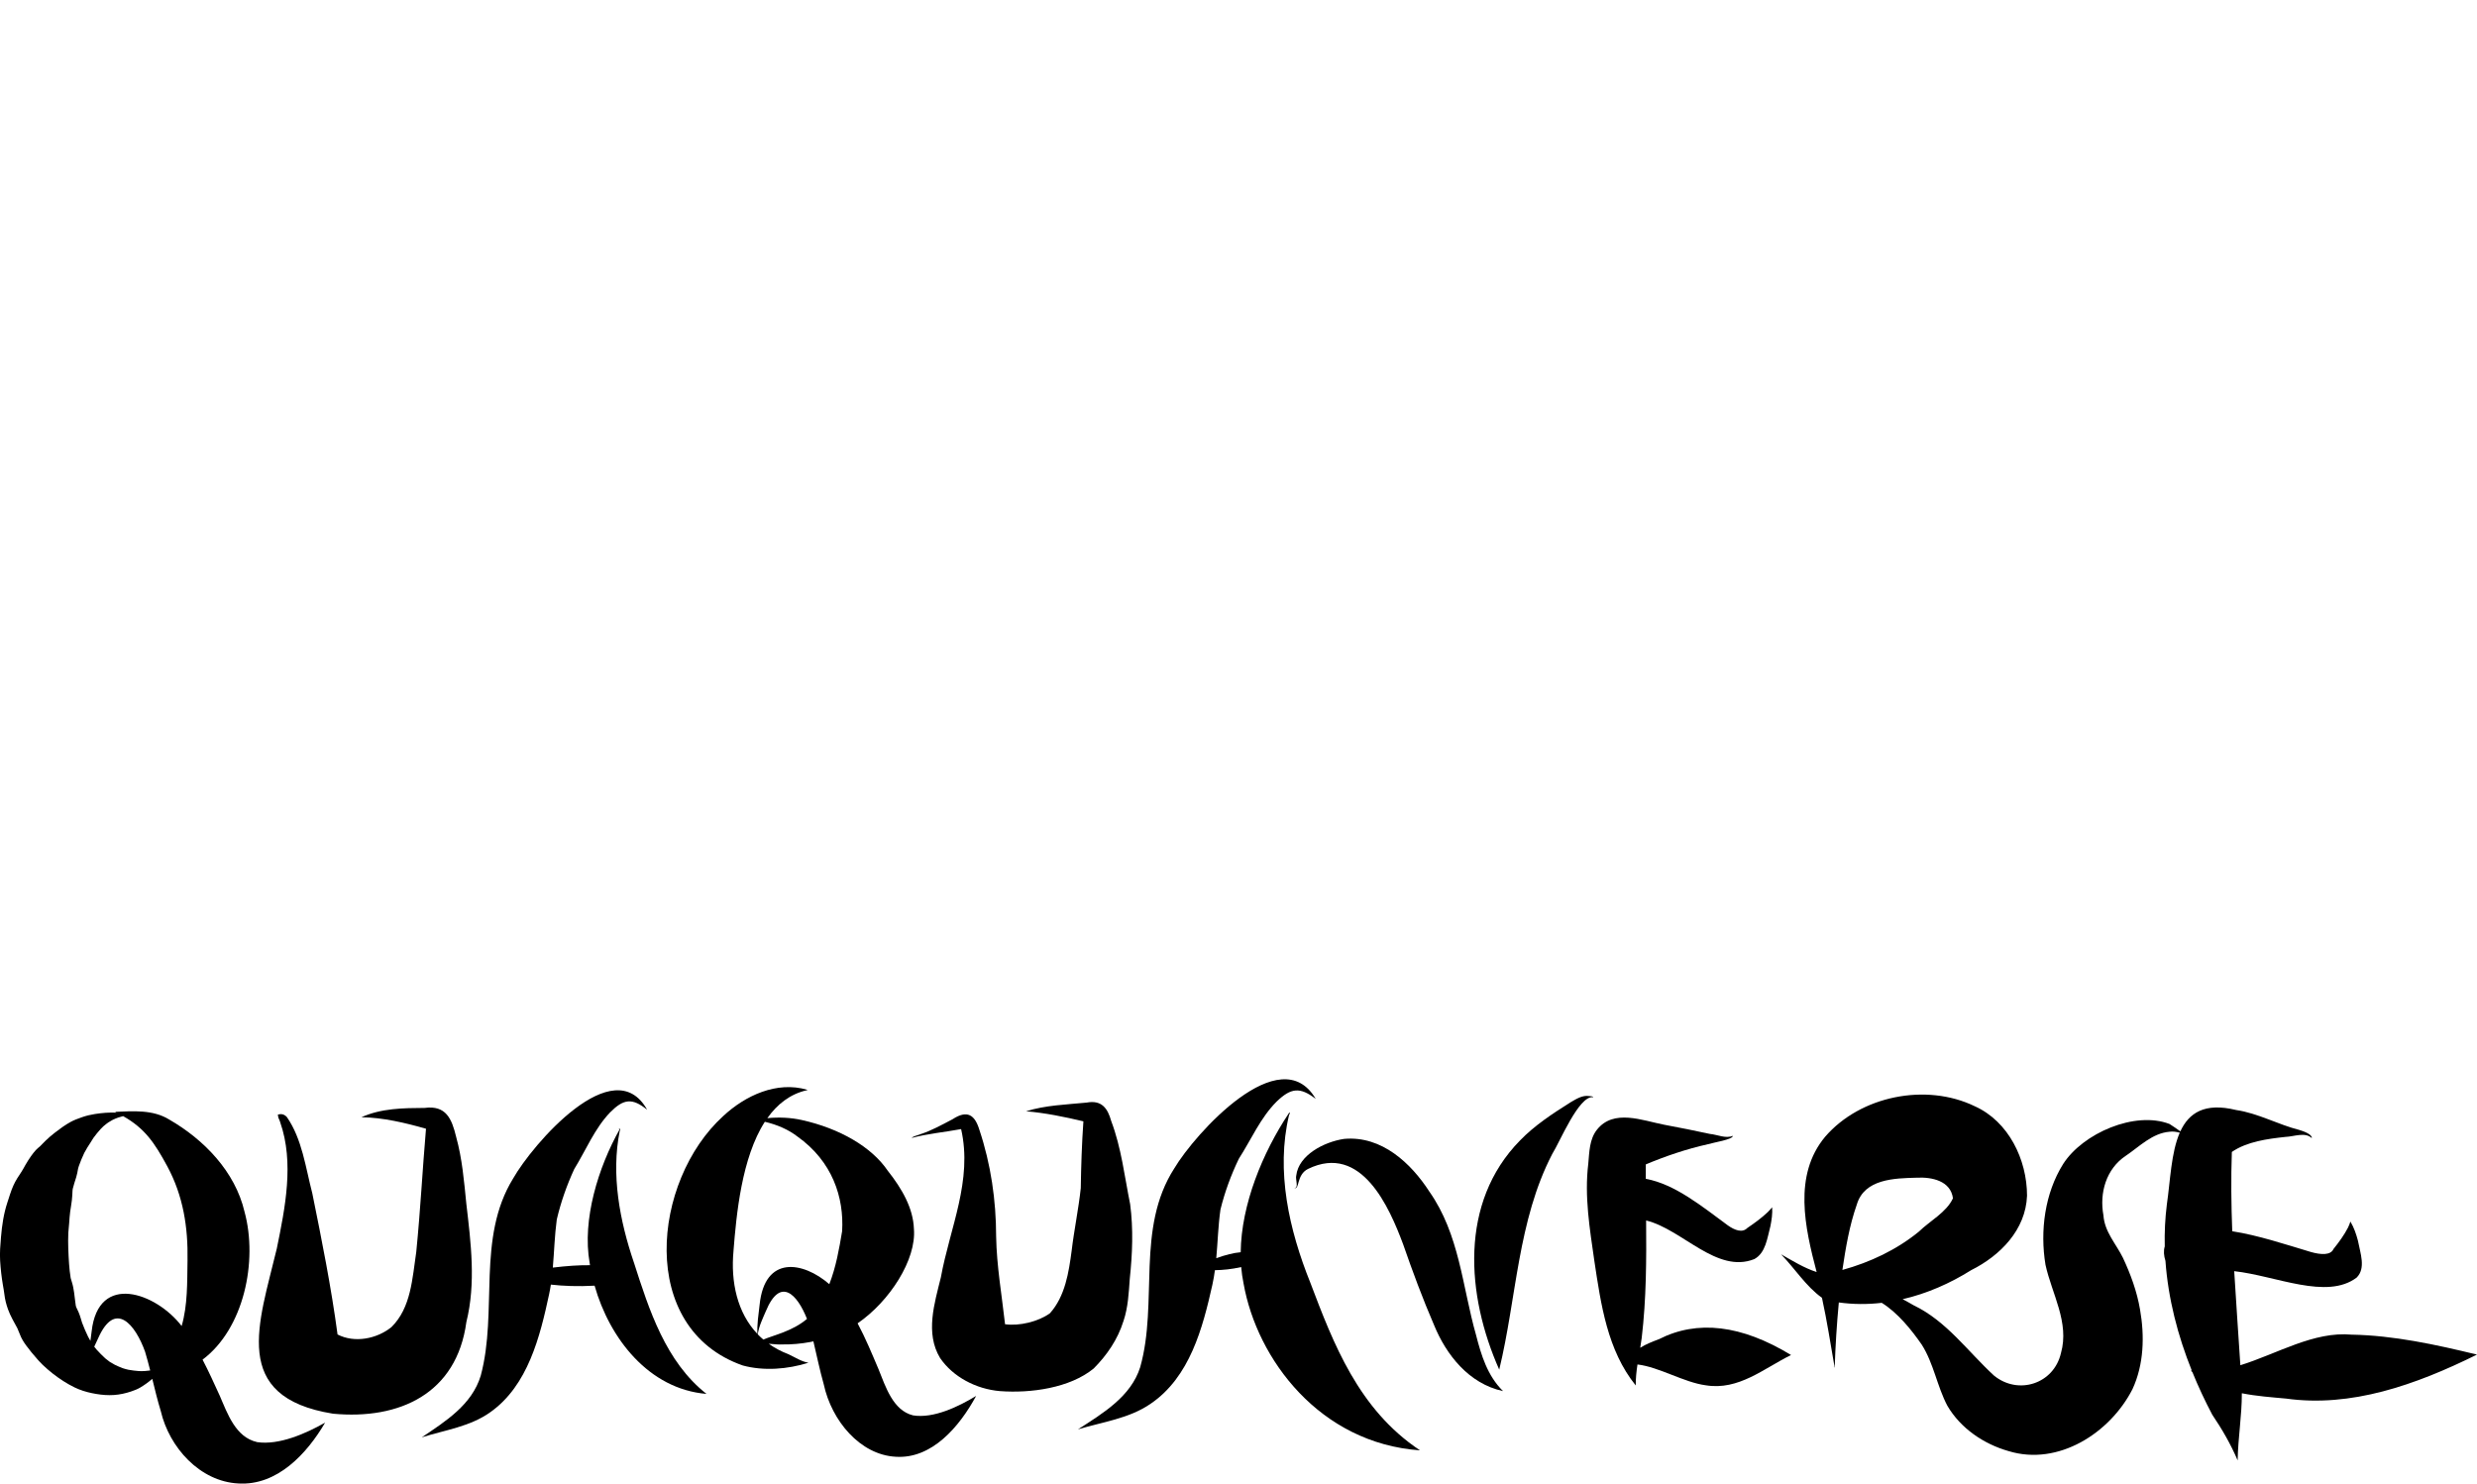 <?xml version="1.0" encoding="UTF-8"?>
<svg id="Layer_1" data-name="Layer 1" xmlns="http://www.w3.org/2000/svg" viewBox="0 0 1244.49 745.47">
  <g>
    <path d="M129.09,724.62c-10.78-2.48-14.78-14.29-18.72-23.36-2.77-6.05-5.51-12.15-8.6-18.05,20.76-15.53,27.86-49.41,21.09-74.29-4.72-20.19-20.35-36.29-37.86-46.37-8.15-5.04-18.09-4.23-27.26-3.85.27.13.52.26.78.39-3.63-.15-7.29.13-10.91.71-2.21.35-4.3.84-6.42,1.59-1.96.7-3.93,1.39-5.76,2.4-2.82,1.54-5.44,3.5-7.98,5.46-1.59,1.23-3.11,2.54-4.55,3.94-.98.95-1.9,1.96-2.89,2.91-.69.57-1.39,1.13-1.99,1.79-.89.99-1.68,1.96-2.43,3.06-.99,1.44-1.96,2.88-2.81,4.41-.66,1.21-1.33,2.42-2.07,3.57-1.47,2.19-2.88,4.32-3.98,6.77-1.25,2.77-2.07,5.69-3.03,8.57-1.84,5.57-2.7,11.45-3.19,17.28-.34,3.97-.69,8-.44,11.99.26,4.11.7,8.16,1.4,12.22.26,1.5.54,2.99.72,4.51.31,2.69.95,5.2,1.87,7.75,1.19,3.3,3.02,6.32,4.67,9.42.47,1.02.89,2.07,1.29,3.13.75,2,1.87,3.81,3.13,5.52,1.69,2.31,3.49,4.49,5.39,6.63.12.14,1.43,1.7,2.91,3.11,1.61,1.52,3.28,2.99,5.02,4.35,3.41,2.67,7.09,5.08,10.99,6.98,2.79,1.35,5.77,2.28,8.8,2.9,2.93.6,5.85.99,8.82.99.75,0,1.51-.03,2.27-.08,2.88-.2,5.76-.84,8.5-1.76,1.67-.56,3.25-1.16,4.76-2.07,2.11-1.27,4.07-2.7,5.9-4.28,1.33,5.45,2.65,10.9,4.29,16.27,4.24,18.15,19.6,35.33,38.95,36.3,19.51,1.21,34.51-15.01,43.59-30.57-9.56,5.41-23.1,11.47-34.25,9.78ZM41.29,664.82c-.29-.88-.55-1.77-.81-2.66-.55-1.93-1.33-3.61-2.2-5.36l-.09-.32c-.04-.15-.08-.29-.12-.44-.35-2.18-.52-4.38-.84-6.57-.25-1.69-.54-3.41-1.06-5.04-.24-.74-.47-1.48-.66-2.22-.39-2.36-.63-4.72-.81-7.11-.34-5.19-.6-10.38-.38-15.57.14-1.72.31-3.45.45-5.17.15-1.83.22-3.67.49-5.5.28-1.9.61-3.78.84-5.69.2-1.63.26-3.28.34-4.93.03-.29.07-.57.11-.86.48-1.96,1.12-3.89,1.73-5.82.45-1.44.7-2.9.96-4.38.1-.41.22-.82.36-1.22.81-2.25,1.7-4.49,2.74-6.64.96-1.83,2.05-3.57,3.19-5.28.13-.2.74-1.22,1.38-2.22,1.1-1.56,2.35-3.01,3.6-4.44.45-.5.94-.98,1.44-1.44.78-.68,1.6-1.32,2.45-1.92.7-.46,1.42-.89,2.16-1.28.91-.44,1.83-.83,2.78-1.17.82-.29,1.66-.52,2.51-.73,10.91,6.15,15.83,13.43,22.24,25.3,7.97,14.82,10.42,30.56,10.12,47.21-.19,10.84.12,22.44-2.95,32.96-12.82-16.68-41.94-27.2-45.23,2.77-.2,1.55-.41,3.11-.61,4.68-.41-.69-.8-1.39-1.17-2.1-1.08-2.23-2.08-4.51-2.94-6.83ZM69.87,688.96c-1.79-.13-3.63-.35-5.4-.68-.93-.2-1.84-.46-2.74-.75-1.39-.51-2.75-1.11-4.08-1.76-.85-.44-1.68-.93-2.49-1.44-.78-.55-1.53-1.13-2.26-1.75-1.53-1.39-2.98-2.88-4.37-4.41-.41-.48-.8-.97-1.18-1.47.64-1.43,1.32-2.83,1.96-4.23,8.61-19.46,18.76-6.74,23.59,6.8.94,3.11,1.76,6.24,2.56,9.38-.87.13-1.75.22-2.63.28-.99.06-1.98.08-2.98.03Z"/>
    <path d="M458.68,711.2c-10-2.48-13.71-14.29-17.36-23.36-3.28-7.72-6.51-15.53-10.44-22.88,16.21-11.14,29.59-32.09,28.29-47.45-.37-10.37-5.92-20.12-13.15-29.24-8.12-11.98-24.16-21.23-43.14-25.46-5.59-1.26-11.56-1.5-17.36-.95,4.94-6.95,11.37-12.09,19.81-14.03-.02.03-.04.06-.06.08.06-.04.12-.05.2-.05h.01s.04-.04.06-.05c.02-.08.02-.15-.03-.22-15.23-4.45-31.02,2.84-42.2,13.27-35.66,32.47-43.32,106.65,9.86,125.28,10.65,2.89,22.54,1.89,33.02-1.37-3.6-.6-6.76-2.76-10.09-4.3-3.69-1.39-6.97-3.17-9.88-5.24.59.04,1.19.09,1.78.14,1.77.15,3.48.3,4.8.2,4.9.08,9.72-.35,14.35-1.23h0c.51-.1,1.01-.22,1.51-.32,1.72,7.23,3.21,14.53,5.23,21.69,3.93,18.15,18.18,35.33,36.12,36.3,18.1,1.21,32.01-15.01,40.42-30.57-8.88,5.41-21.43,11.47-31.77,9.77ZM368.53,628.43c1.43-18.03,4.08-46.67,15.74-64.74,6.29,1.47,11.93,3.98,16.29,7.34,17.72,12.57,23.52,30.71,22.54,47.59-1.48,8.89-3.05,17.95-6.44,26.67-13.2-11.46-32.46-14.67-35.02,10.36-.56,4.82-1.33,9.78-1.12,14.62-10.04-10.56-13.5-25.95-11.98-41.84ZM383.51,673.12c-.99-.83-1.91-1.71-2.8-2.63.57-4.03,2.42-7.77,3.98-11.44,7.37-17.95,15.95-8.52,20.76,3.69-7.34,6.19-16.52,8.1-21.94,10.38Z"/>
    <path d="M234.31,664.33c4.87-19.61,2.28-39.77-.03-59.55-1.12-11.26-2.07-22.59-5.11-33.53-2.19-9.12-5.1-15.95-15.82-14.53-10.72.06-21.82.17-31.76,4.68,10.84.15,21.96,2.79,32.44,5.78-1.82,21.2-2.74,40.25-4.89,61.88-1.96,13.01-2.54,28.07-12.48,37.8-7.31,5.92-18.53,8.13-27.07,3.7-3.19-23.82-7.9-47.36-12.69-70.94-3.36-12.88-5.07-27.18-12.77-38.31-1.43-1.54-2.97-1.72-4.55-1.19.11.5.21,1.01.29,1.51.28.55.5,1.11.71,1.7h0c.06.15.1.3.15.46.02.07.05.14.07.21,7.05,20.23,2.47,42.88-1.72,63.35-8.94,37.58-23.74,74.65,28.24,83.02,33.4,3.15,62.13-10.08,66.99-46.03Z"/>
    <path d="M318.49,634.44c-7.14-21.03-11.53-44.11-7.13-66.14.13-.43.66-1.14-.15-1.11-.22-.04-.43-.16-.62-.27.17.22.51.32.77.49-10.73,19.04-18.98,45.47-15.1,67.24.06.37.11.74.17,1.11-5.3-.07-11.57.34-18.68,1.2.7-8.05.9-16.17,1.99-24.18,2.04-8.71,5.03-17.21,8.77-25.32,5.87-9.5,10.26-20.42,18.04-28.51,6.74-6.78,11.04-7.41,18.58-1.32-16.82-30.12-57.61,17.45-67.32,34.55-18.46,29.94-7.54,66.71-16.28,99.1-4.42,14.64-17.71,22.95-29.65,30.99,11.58-3.67,24.32-5.35,34.55-12.71,18.79-13.35,24.88-37.84,29.47-59.28.34-1.58.62-3.18.87-4.77,6.3.7,13.36,1.01,21.97.54,7.47,26.37,27.12,51.94,56.23,54.38-20.52-16.16-28.85-42.23-36.47-66Z"/>
    <path d="M658.39,644.69c-10.79-26.81-17.41-56.23-10.77-84.29.17-.47.75-1.18.17-1.36-.01,0-.03.01-.03.02-.01.01-.03.03-.05.04-.02.04-.04.08-.07.12,0-.02.01-.04.03-.06-.02.04-.03.07-.05.1,0,0,0,0,0,0-.01.02-.03.04-.04.06h0s-.01.04-.02.05-.02.03-.03.04c-13.2,19.81-23.89,45.86-24.18,69.82-3.53.31-7.66,1.34-12.27,3,.74-8.14.95-16.33,2.1-24.43,2.15-8.78,5.3-17.35,9.24-25.54,6.19-9.59,10.82-20.59,19.02-28.76,7.11-6.83,11.65-7.48,19.6-1.32-17.74-30.38-60.76,17.6-71.01,34.85-19.48,30.2-7.96,67.29-17.17,99.96-4.66,14.77-18.68,23.16-31.28,31.26,12.22-3.71,25.65-5.4,36.44-12.82,19.83-13.46,26.24-38.17,31.09-59.8.54-2.45.96-4.9,1.29-7.37,4.04-.08,8.32-.46,13.2-1.58.24,2.8.63,5.57,1.19,8.26,6.73,38.12,38.33,80.29,88.65,83.85-30.98-20.6-43.56-53.83-55.06-84.12Z"/>
    <path d="M564.47,663.79c2.31-6.89,2.64-14.15,3.16-21.31,1.32-12.39,1.82-24.97.18-37.36-2.83-14-4.41-28.31-9.51-41.8-1.75-6.26-4.69-10.73-12.39-9.27-10.14.99-20.67,1.3-30.4,4.36,9.63.8,19.39,2.82,28.81,5.05-.78,11.18-1.15,22.37-1.32,33.57-1.12,10.53-3.33,20.92-4.58,31.44-1.43,10.79-3.24,22.87-10.91,31.43-5.78,4.21-15.35,6.52-22.55,5.52-1.64-14.73-4.23-29.3-4.48-44.14-.03-18.15-2.64-36.28-8.44-53.62-2.29-7.49-6.08-10.06-13.42-5.28-5.31,2.78-10.55,5.73-16.33,7.6-1.39.6-3.19.8-4.28,1.84,7.9-2.15,16.65-2.91,24.87-4.46,5.89,25.8-5.62,49.53-10.16,74.46-3.21,13.06-7.97,28.07-.41,40.56,6.5,9.53,18.11,15.62,30.06,16.64,15.5,1.16,35.13-1.53,47.13-11.37,6.57-6.61,12.05-14.5,14.96-23.85Z"/>
    <path d="M717.98,598.52c-8.91-13.72-23.66-27.99-42.69-26.23-10.16,1.5-22.83,8.2-24.02,18.36-.59,1.75,1.43,6.67-.99,6.2,2.71,1.41.94-6.56,6.92-9.48,26.88-13.08,40.92,19.58,47.72,37.76,4.79,13.79,9.86,27.48,15.67,40.93,5.97,14.49,17.22,29.21,34.56,32.96-7.85-7.72-10.97-18.11-13.55-28.15-6.94-24.36-8.27-50.63-23.62-72.33Z"/>
    <path d="M800.43,551.32s-.04.16,0,.13c.41-.6-1.8-.67-2.06-.69-3.36-.54-6.42,1.49-9.23,3.09-9.01,5.69-18.05,11.55-25.49,19.26-30.6,31.2-26.98,77.82-10.41,115.12,8.75-36.05,9.22-74.79,26.64-108.37,3.77-5.91,13.39-29.5,20.53-28.53Z"/>
    <path d="M870.55,570.65s0,.04,0,.06h0s0-.03-.01-.06Z"/>
    <path d="M833.44,672.94c-3.15,1.21-6.39,2.42-9.36,4.3.27-1.66.54-3.32.75-4.99,2.32-19.54,2.38-39.27,2.21-58.97,18.16,4.4,35.5,26.96,54.39,19.39,5.72-3.14,6.45-10.56,8.08-16.63.59-3.02,1.07-6.11.85-9.41-.7.81-1.43,1.71-2.23,2.47-3.12,2.94-6.66,5.53-10.26,7.96-2.44,2.56-6.27,1.15-9.72-1.28-12.74-9.36-26.61-20.78-41.27-23.43,0-2.42,0-4.84,0-7.25,10.12-4.24,20.48-7.74,31.19-10.14,2.54-.81,12.83-2.4,12.5-4.23-3.38,1.56-7.85-.63-11.5-.95-7.52-1.63-15.06-3.15-23.03-4.63-10.93-2.12-25.32-8.06-33.7,2.51-3.83,4.86-3.81,11.24-4.36,17.12-2,16.35.74,32.66,3.05,48.82,3.3,21.81,6.52,44.92,20.8,62.58-.04-3.53.34-7.04.86-10.55,10.93,1.28,23.3,9,34.29,10.46,16.52,2.73,29.18-8.47,42.87-15.21-24.86-15.16-47.11-17.78-66.41-7.93Z"/>
    <path d="M1161.5,571.91l-.02-.02s0,.06,0,.08c0-.01.02-.04.03-.06Z"/>
    <path d="M1181.57,670.66c-19.09-1.79-37.42,9.6-55.97,15.36-.98-15.74-2.17-31.5-3.09-47.27,20.99,2.31,46.49,14.6,61.53,3.21,4.72-4.72,1.82-12.21.6-18.65-.85-3.14-1.87-6.32-3.75-9.49-.36,1-.71,2.08-1.22,3.06-1.96,3.78-4.55,7.33-7.29,10.74-1.4,3.21-6.29,2.92-11.3,1.51-12.74-3.81-26.55-8.42-39.56-10.44-.5-13.29-.67-26.58-.2-39.85,7.59-5.21,17.87-6.58,26.96-7.56,4.14-.11,9.85-2.59,13.19.6.28-1.86-4.15-3.48-6.24-4.09-10.77-2.73-20.73-8.4-31.77-10.02-15.87-3.89-23.75,1.51-28.01,10.73-1.8-1.25-3.6-2.6-5.44-3.71-17.42-6.71-43.56,4.69-53.43,20.08-9.26,14.78-11.7,33.63-8.89,50.68,3.2,14.63,12.13,29.01,7.77,44.37-3.56,15.48-21.44,21.23-33.62,11.31-13.18-12.11-23.82-27.39-40.37-35.32-1.75-1.02-3.61-2.07-5.56-3.07,12.17-2.81,23.85-7.93,34.45-14.6,14.58-7.28,27.4-20.23,28.06-37.4,0-18.13-9.25-37.34-26.3-44.98-24.39-11.79-57.36-5.24-75.13,15.34-16.19,19.39-10.13,45.78-4.28,67.99-6.36-2.05-12.11-5.66-17.87-8.91,6.92,7.11,12.48,16.09,20.55,21.85,2.52,11.53,4.32,23.2,6.33,34.81-.81-.34-.45-.19.07.19.34-10.65,1.05-21.85,2.07-32.66,7.22,1,14.45,1.02,21.57.19,8.19,5.09,15.11,13.83,20.09,21.01,6.03,9.5,7.68,20.86,12.87,30.71,6.62,11.33,18.28,19.25,30.75,22.78,24.95,7.66,51.01-9.07,62.26-31.13,5.75-12.43,6.13-26.69,3.79-40.01-1.54-9.05-4.72-17.72-8.6-26.01-3.5-7.07-9.22-13.04-9.78-21.29-2.1-11.27,1.36-23.36,11.18-29.92,6.97-4.68,13.32-11.4,22.08-12.12,1.73-.24,3.41.06,5.08.49-4.37,10.02-4.75,24.24-6.48,36.03-.89,7.04-1.22,14.09-1.06,21.12-.67,2.17-.48,4.63.35,7.26,1.35,18.9,6.17,37.55,13.27,55.21-.22-.03-.44-.06-.66-.09.3.24.6.47.9.7,2.98,7.35,6.34,14.52,10,21.46,4.93,7.28,9.33,14.89,12.77,23,.18-11.49,2.12-22.33,2.1-33.76,7.43,1.48,14.96,2,22.27,2.68,32.53,4.53,64.77-6.72,95.88-22.11-20.75-5.04-41.86-9.63-62.92-10.02ZM932.89,605.29c3.84-12.97,18.96-13.21,30.17-13.51,7.51-.39,16.98,1.55,18.14,10.35-3.25,7.08-11.58,11.33-17.14,16.77-11.23,9.15-24.5,15.4-38.41,19.24,1.66-11.09,3.51-22.23,7.24-32.84Z"/>
  </g>
  <path d="M1214.13.02l-.02-.02s0,.06,0,.08c0-.01.02-.04.03-.06Z"/>
</svg>